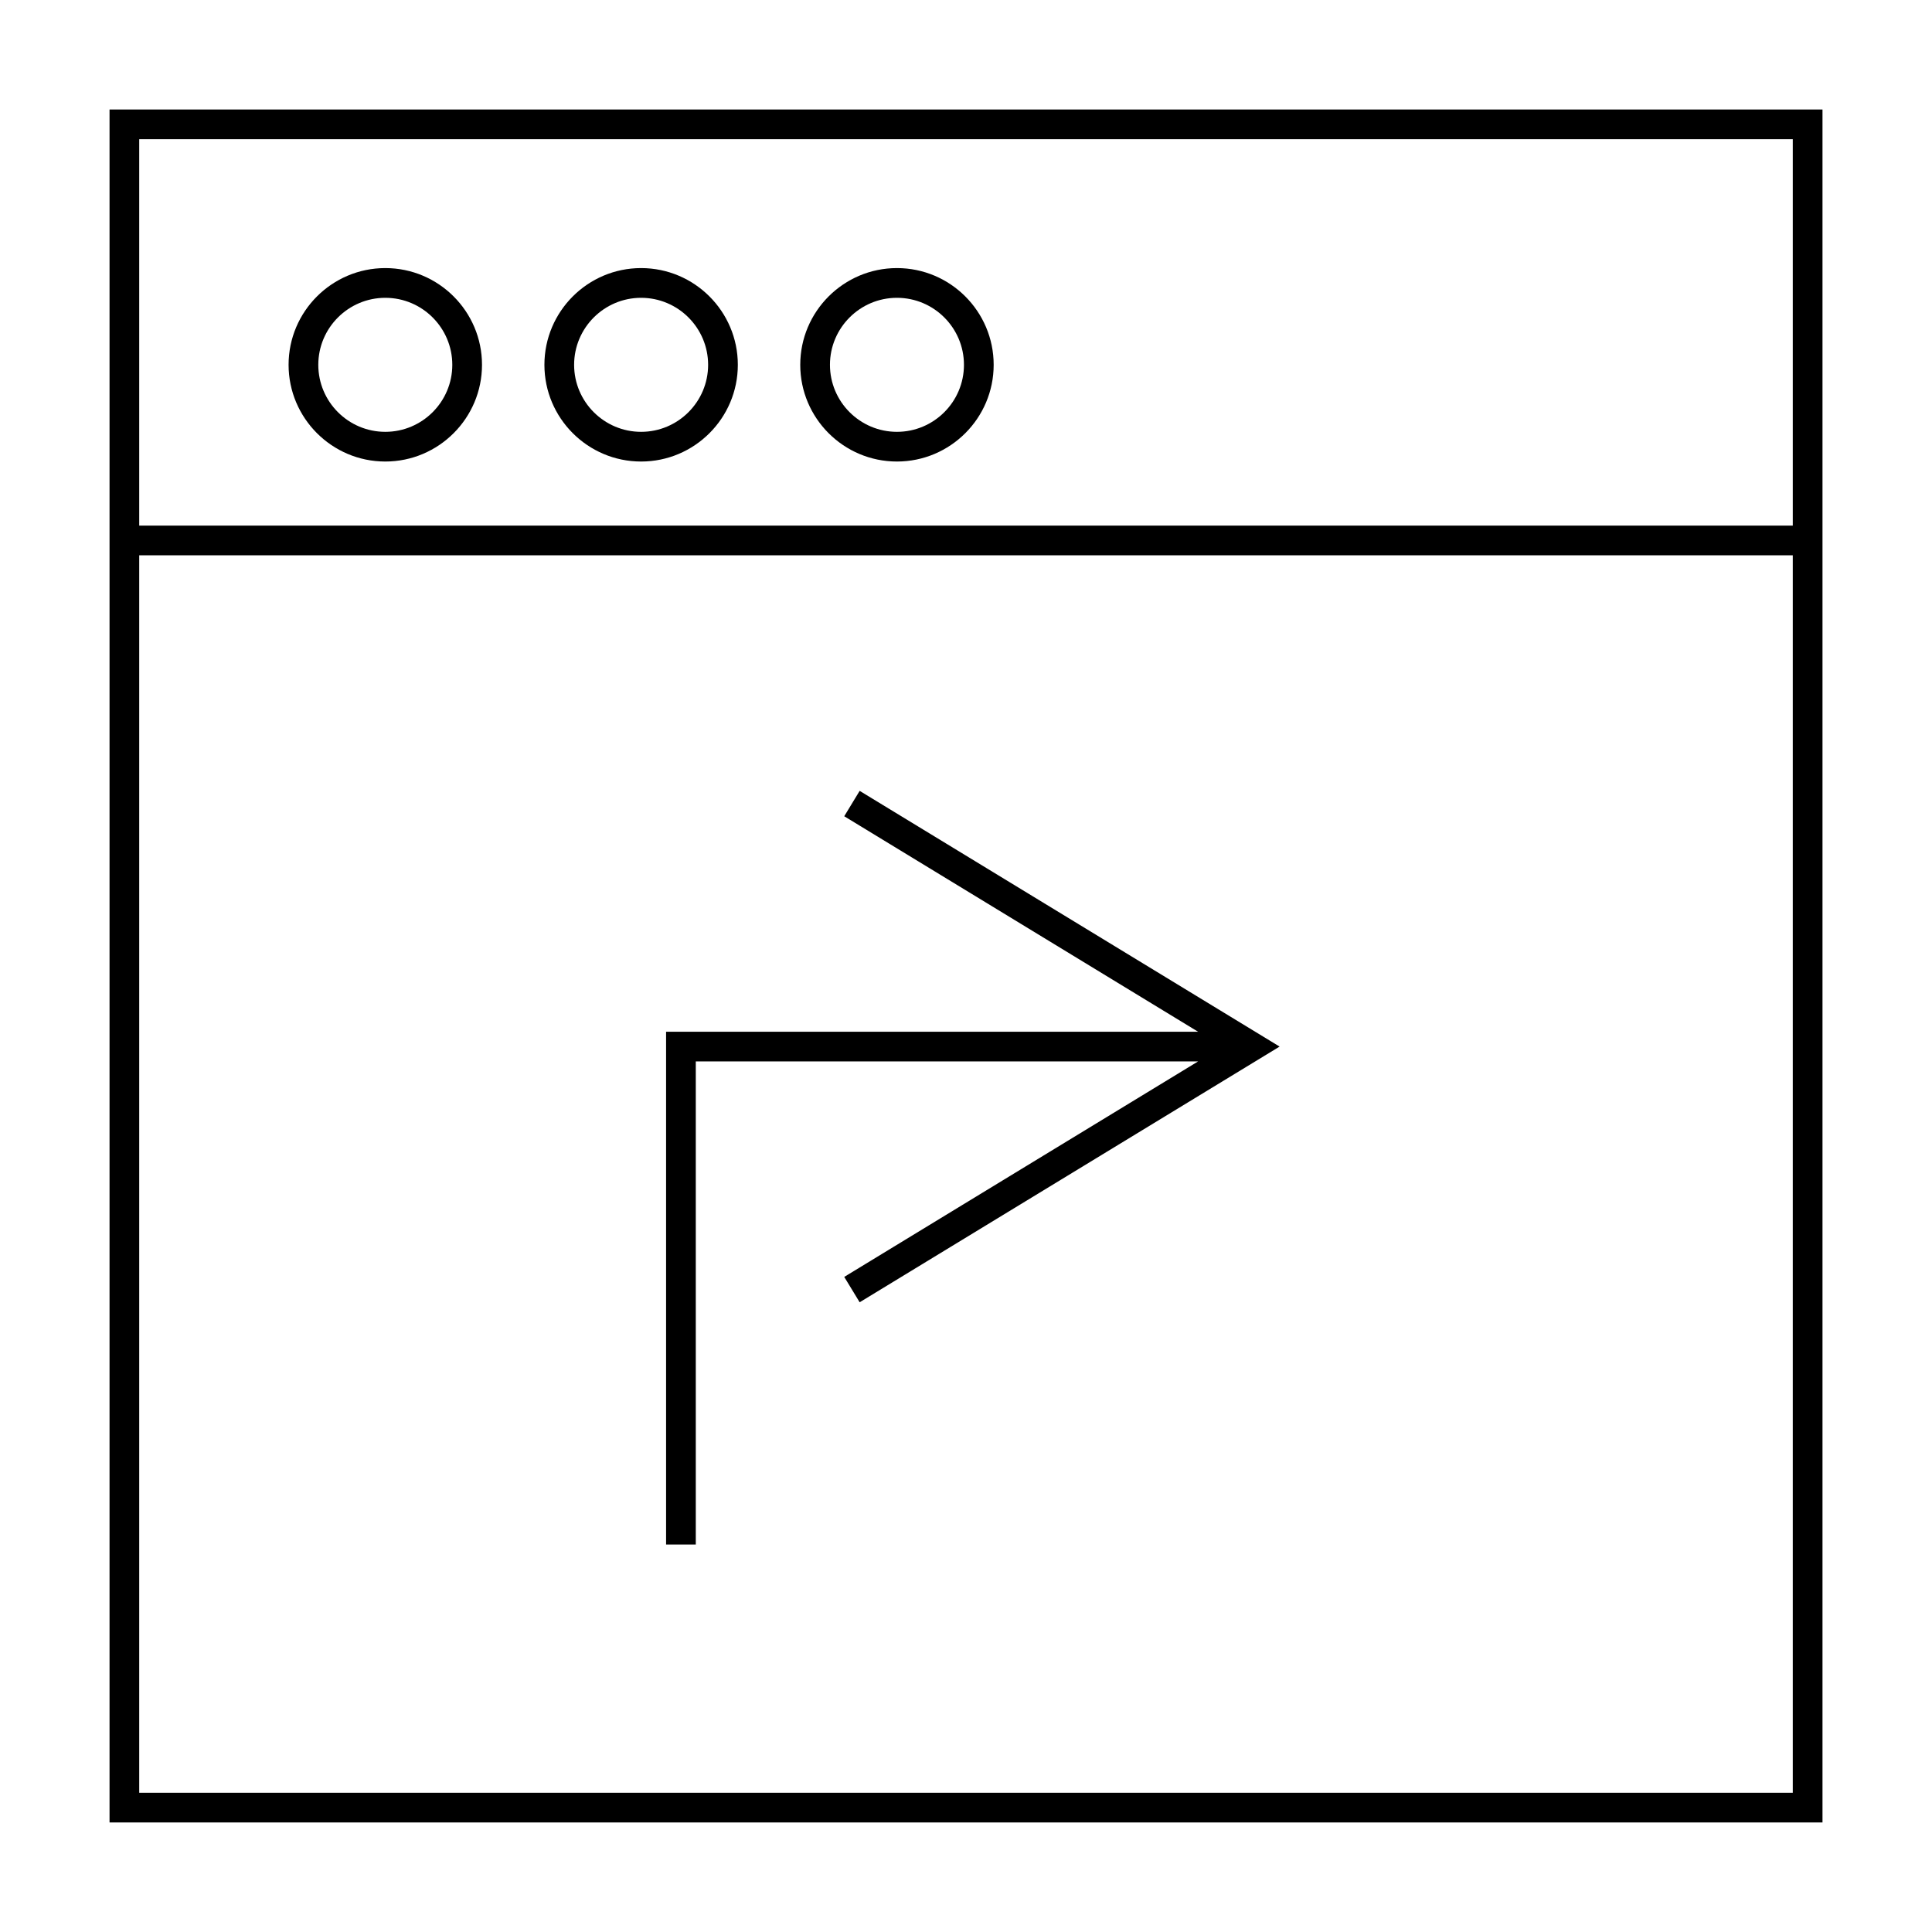 <?xml version="1.0" encoding="UTF-8"?>
<!-- Uploaded to: ICON Repo, www.svgrepo.com, Generator: ICON Repo Mixer Tools -->
<svg fill="#000000" width="800px" height="800px" version="1.1" viewBox="144 144 512 512" xmlns="http://www.w3.org/2000/svg">
 <g>
  <path d="m246.11 266.31c14.129 0 25.625-11.492 25.625-25.633 0-14.137-11.492-25.633-25.625-25.633s-25.633 11.492-25.633 25.633c0.004 14.137 11.496 25.633 25.633 25.633zm0-43.387c9.789 0 17.754 7.965 17.754 17.758 0 9.793-7.965 17.758-17.754 17.758-9.793 0-17.758-7.965-17.758-17.758 0-9.793 7.965-17.758 17.758-17.758z"/>
  <path d="m313.9 266.31c14.133 0 25.633-11.492 25.633-25.633 0-14.137-11.492-25.633-25.633-25.633-14.129 0-25.625 11.492-25.625 25.633 0 14.137 11.492 25.633 25.625 25.633zm0-43.387c9.793 0 17.758 7.965 17.758 17.758 0 9.793-7.965 17.758-17.758 17.758-9.789 0-17.754-7.965-17.754-17.758 0-9.793 7.969-17.758 17.754-17.758z"/>
  <path d="m381.7 266.31c14.133 0 25.633-11.492 25.633-25.633 0-14.137-11.492-25.633-25.633-25.633-14.129 0-25.625 11.492-25.625 25.633-0.004 14.137 11.488 25.633 25.625 25.633zm0-43.387c9.793 0 17.758 7.965 17.758 17.758 0 9.793-7.965 17.758-17.758 17.758-9.789 0-17.754-7.965-17.754-17.758-0.004-9.793 7.961-17.758 17.754-17.758z"/>
  <path d="m328.39 425.29h133.11l-93.77 57.102 4.086 6.723 111.29-67.762-111.29-67.766-4.086 6.727 93.77 57.105h-140.98v135.9h7.871z"/>
  <path d="m626.98 283.29v-110.27h-453.95v453.95h453.95zm-7.875 335.81h-438.21v-327.94h438.21zm0-335.81h-438.21v-102.4h438.21z"/>
 </g>
</svg>
